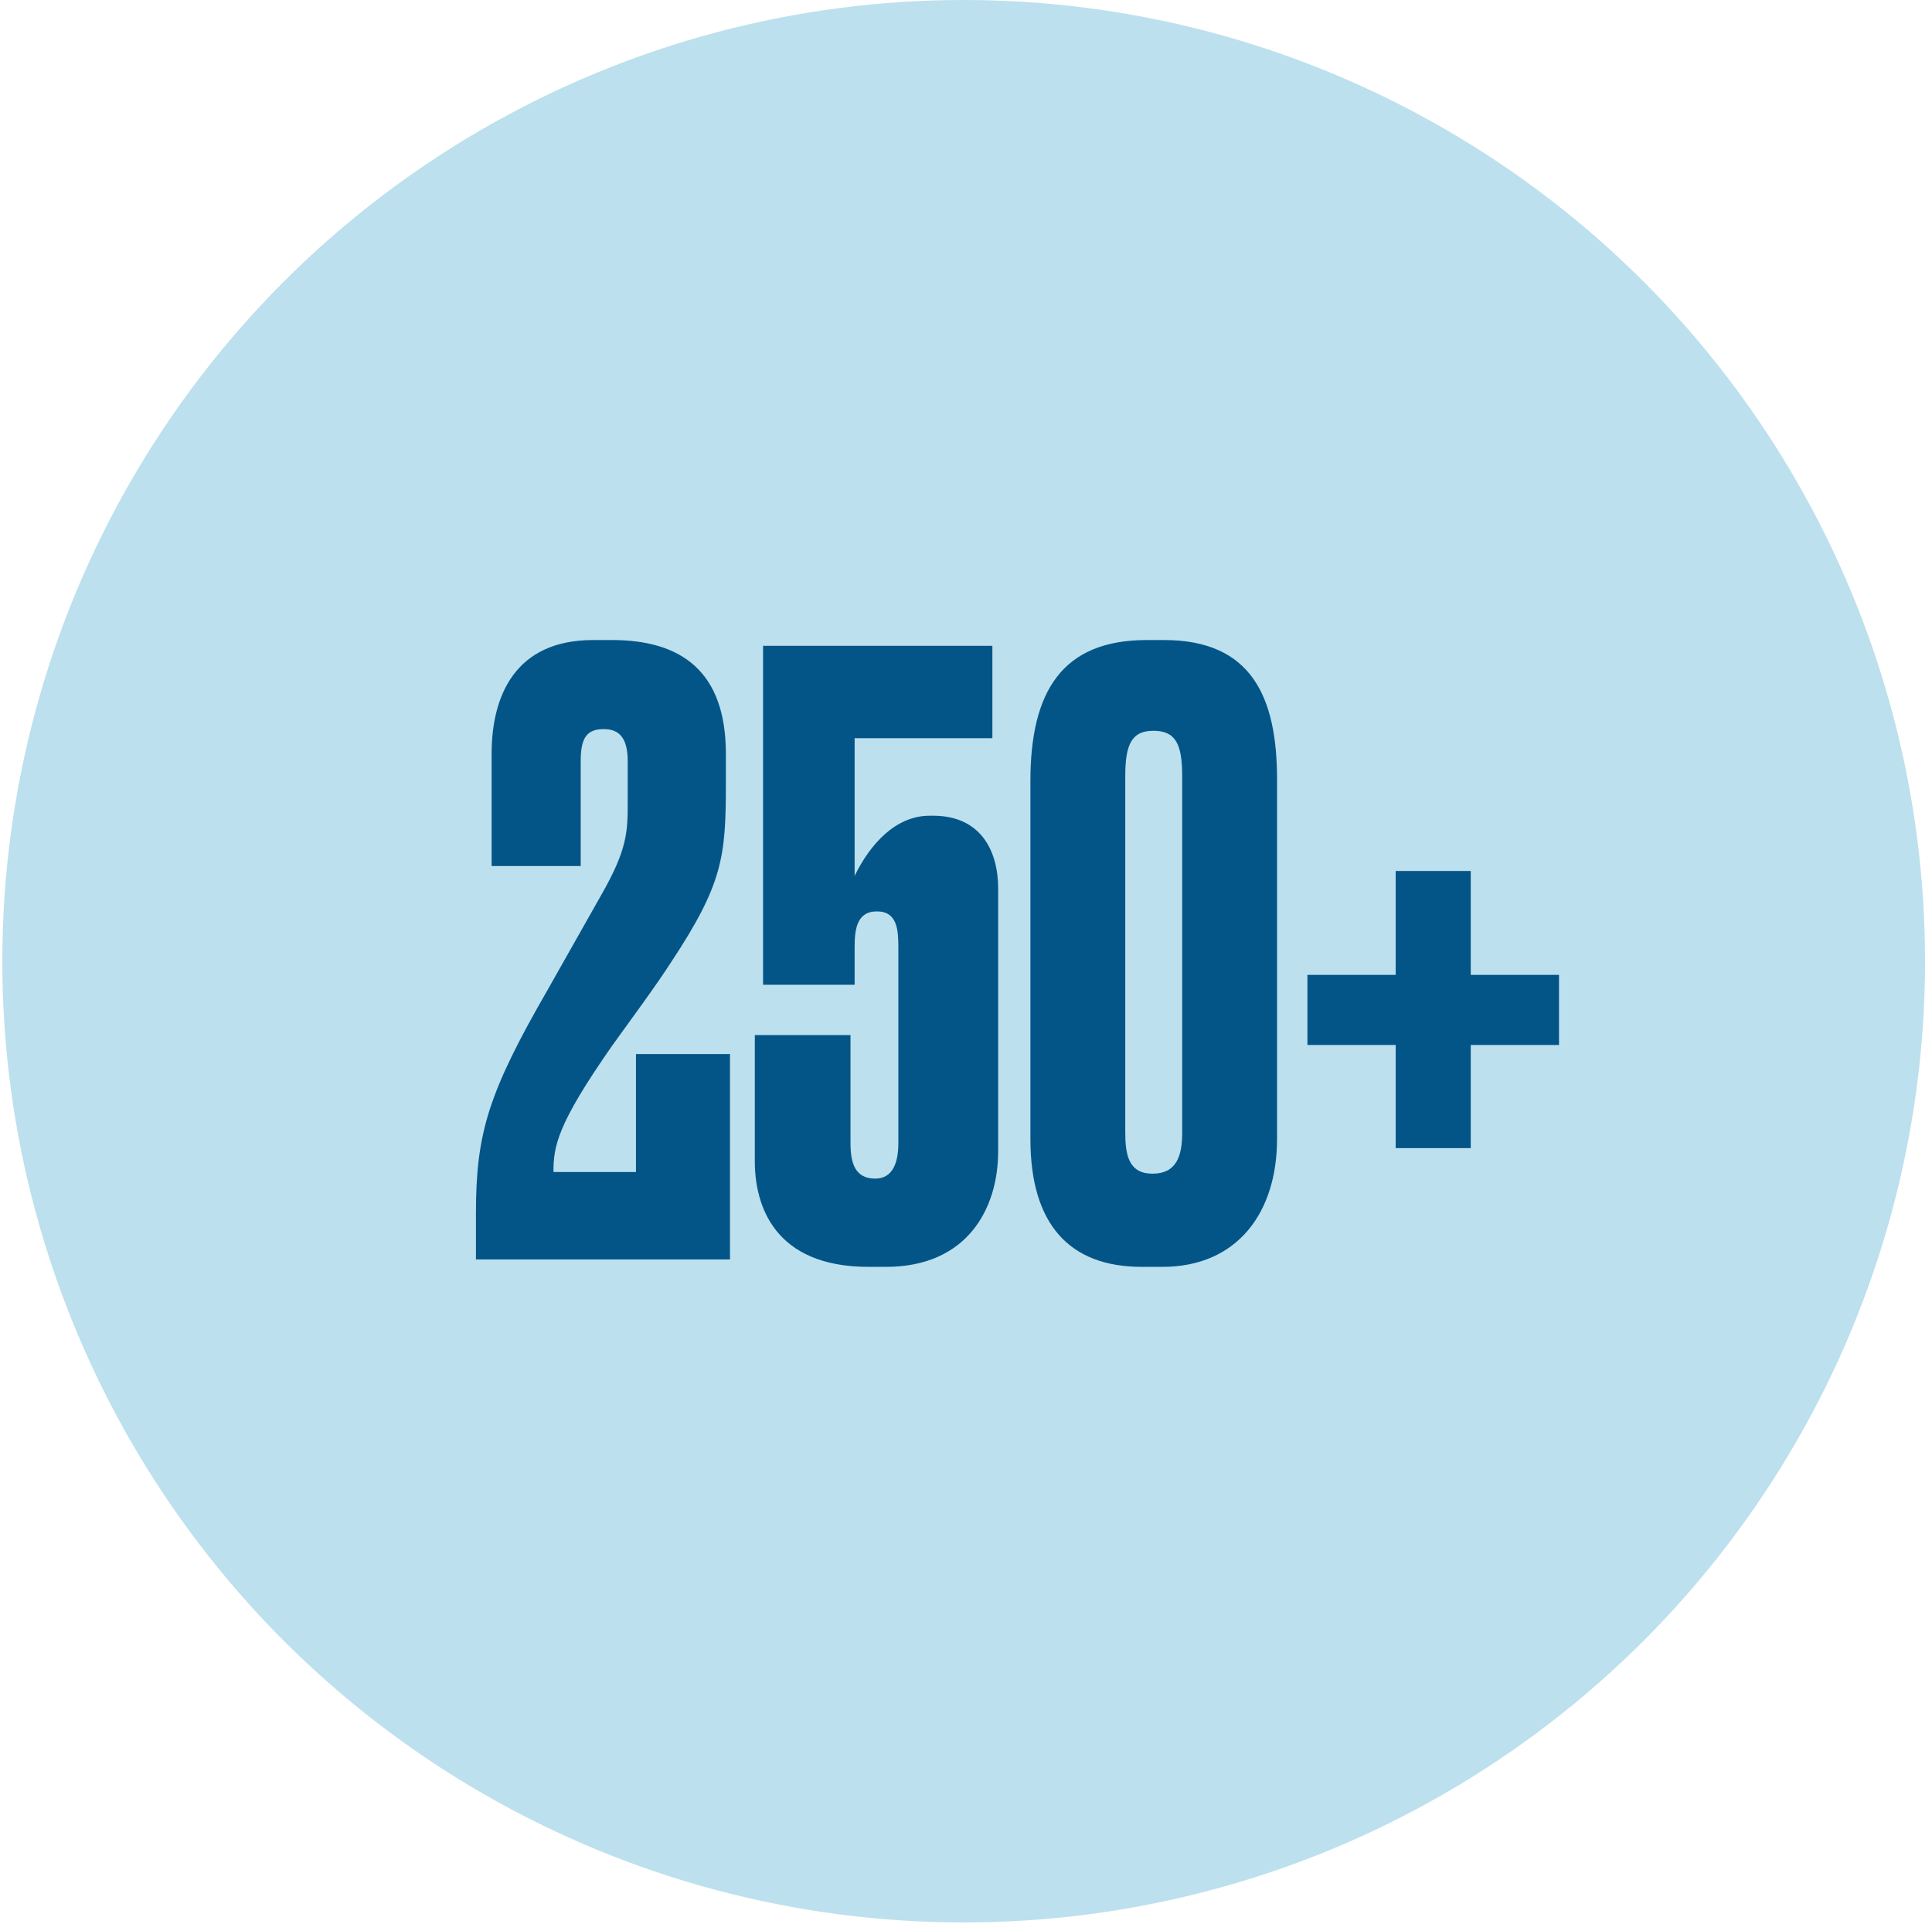 <?xml version="1.0" encoding="UTF-8"?> <svg xmlns="http://www.w3.org/2000/svg" width="259" height="258" viewBox="0 0 259 258" fill="none"> <circle cx="129.19" cy="128.877" r="128.877" fill="#BCE0ED"></circle> <path d="M80.943 97.757C78.621 97.757 77.847 98.973 77.847 102.069V116.113H65.904V101.074C65.904 93.223 69.111 85.814 79.505 85.814H82.049C91.338 85.814 97.309 90.016 97.309 101.074V105.166C97.309 114.897 96.867 118.546 90.011 128.941C87.799 132.369 84.592 136.682 82.049 140.22C74.64 150.836 74.197 153.712 74.197 157.14H85.256V141.326H97.862V168.861H63.803V162.669C63.803 151.942 65.461 146.524 73.423 132.701L80.611 119.984C84.15 113.791 84.15 111.469 84.15 107.377V102.069C84.15 98.973 83.044 97.757 80.943 97.757ZM114.569 132.037H102.294V86.588H133.036V98.973H114.569V117.44C116.67 113.128 120.098 109.368 124.632 109.368H125.074C131.598 109.368 133.81 114.234 133.81 119.099V154.375C133.81 162.116 129.608 169.857 118.771 169.857H116.449C103.732 169.857 101.188 161.563 101.188 155.702V138.783H114.016V153.269C114.016 156.034 114.679 158.024 117.333 158.024C119.655 158.024 120.43 155.923 120.43 153.269V127.061C120.43 124.739 120.319 122.196 117.554 122.196C114.79 122.196 114.569 124.739 114.569 127.061V132.037ZM171.198 104.502V152.716C171.198 162.558 165.89 169.857 155.827 169.857H153.063C143.331 169.857 138.134 164.106 138.134 152.716V104.723C138.134 92.781 142.336 85.814 153.726 85.814H156.048C167.77 85.814 171.198 93.444 171.198 104.502ZM158.481 151.832V104.06C158.481 99.747 157.596 97.978 154.611 97.978C151.625 97.978 150.851 99.968 150.851 104.06V151.832C150.851 154.817 151.293 157.361 154.5 157.361C157.707 157.361 158.481 155.039 158.481 151.832ZM187.102 153.933V140.11H175.27V130.71H187.102V116.777H197.165V130.71H208.997V140.11H197.165V153.933H187.102Z" fill="#035588"></path> </svg> 